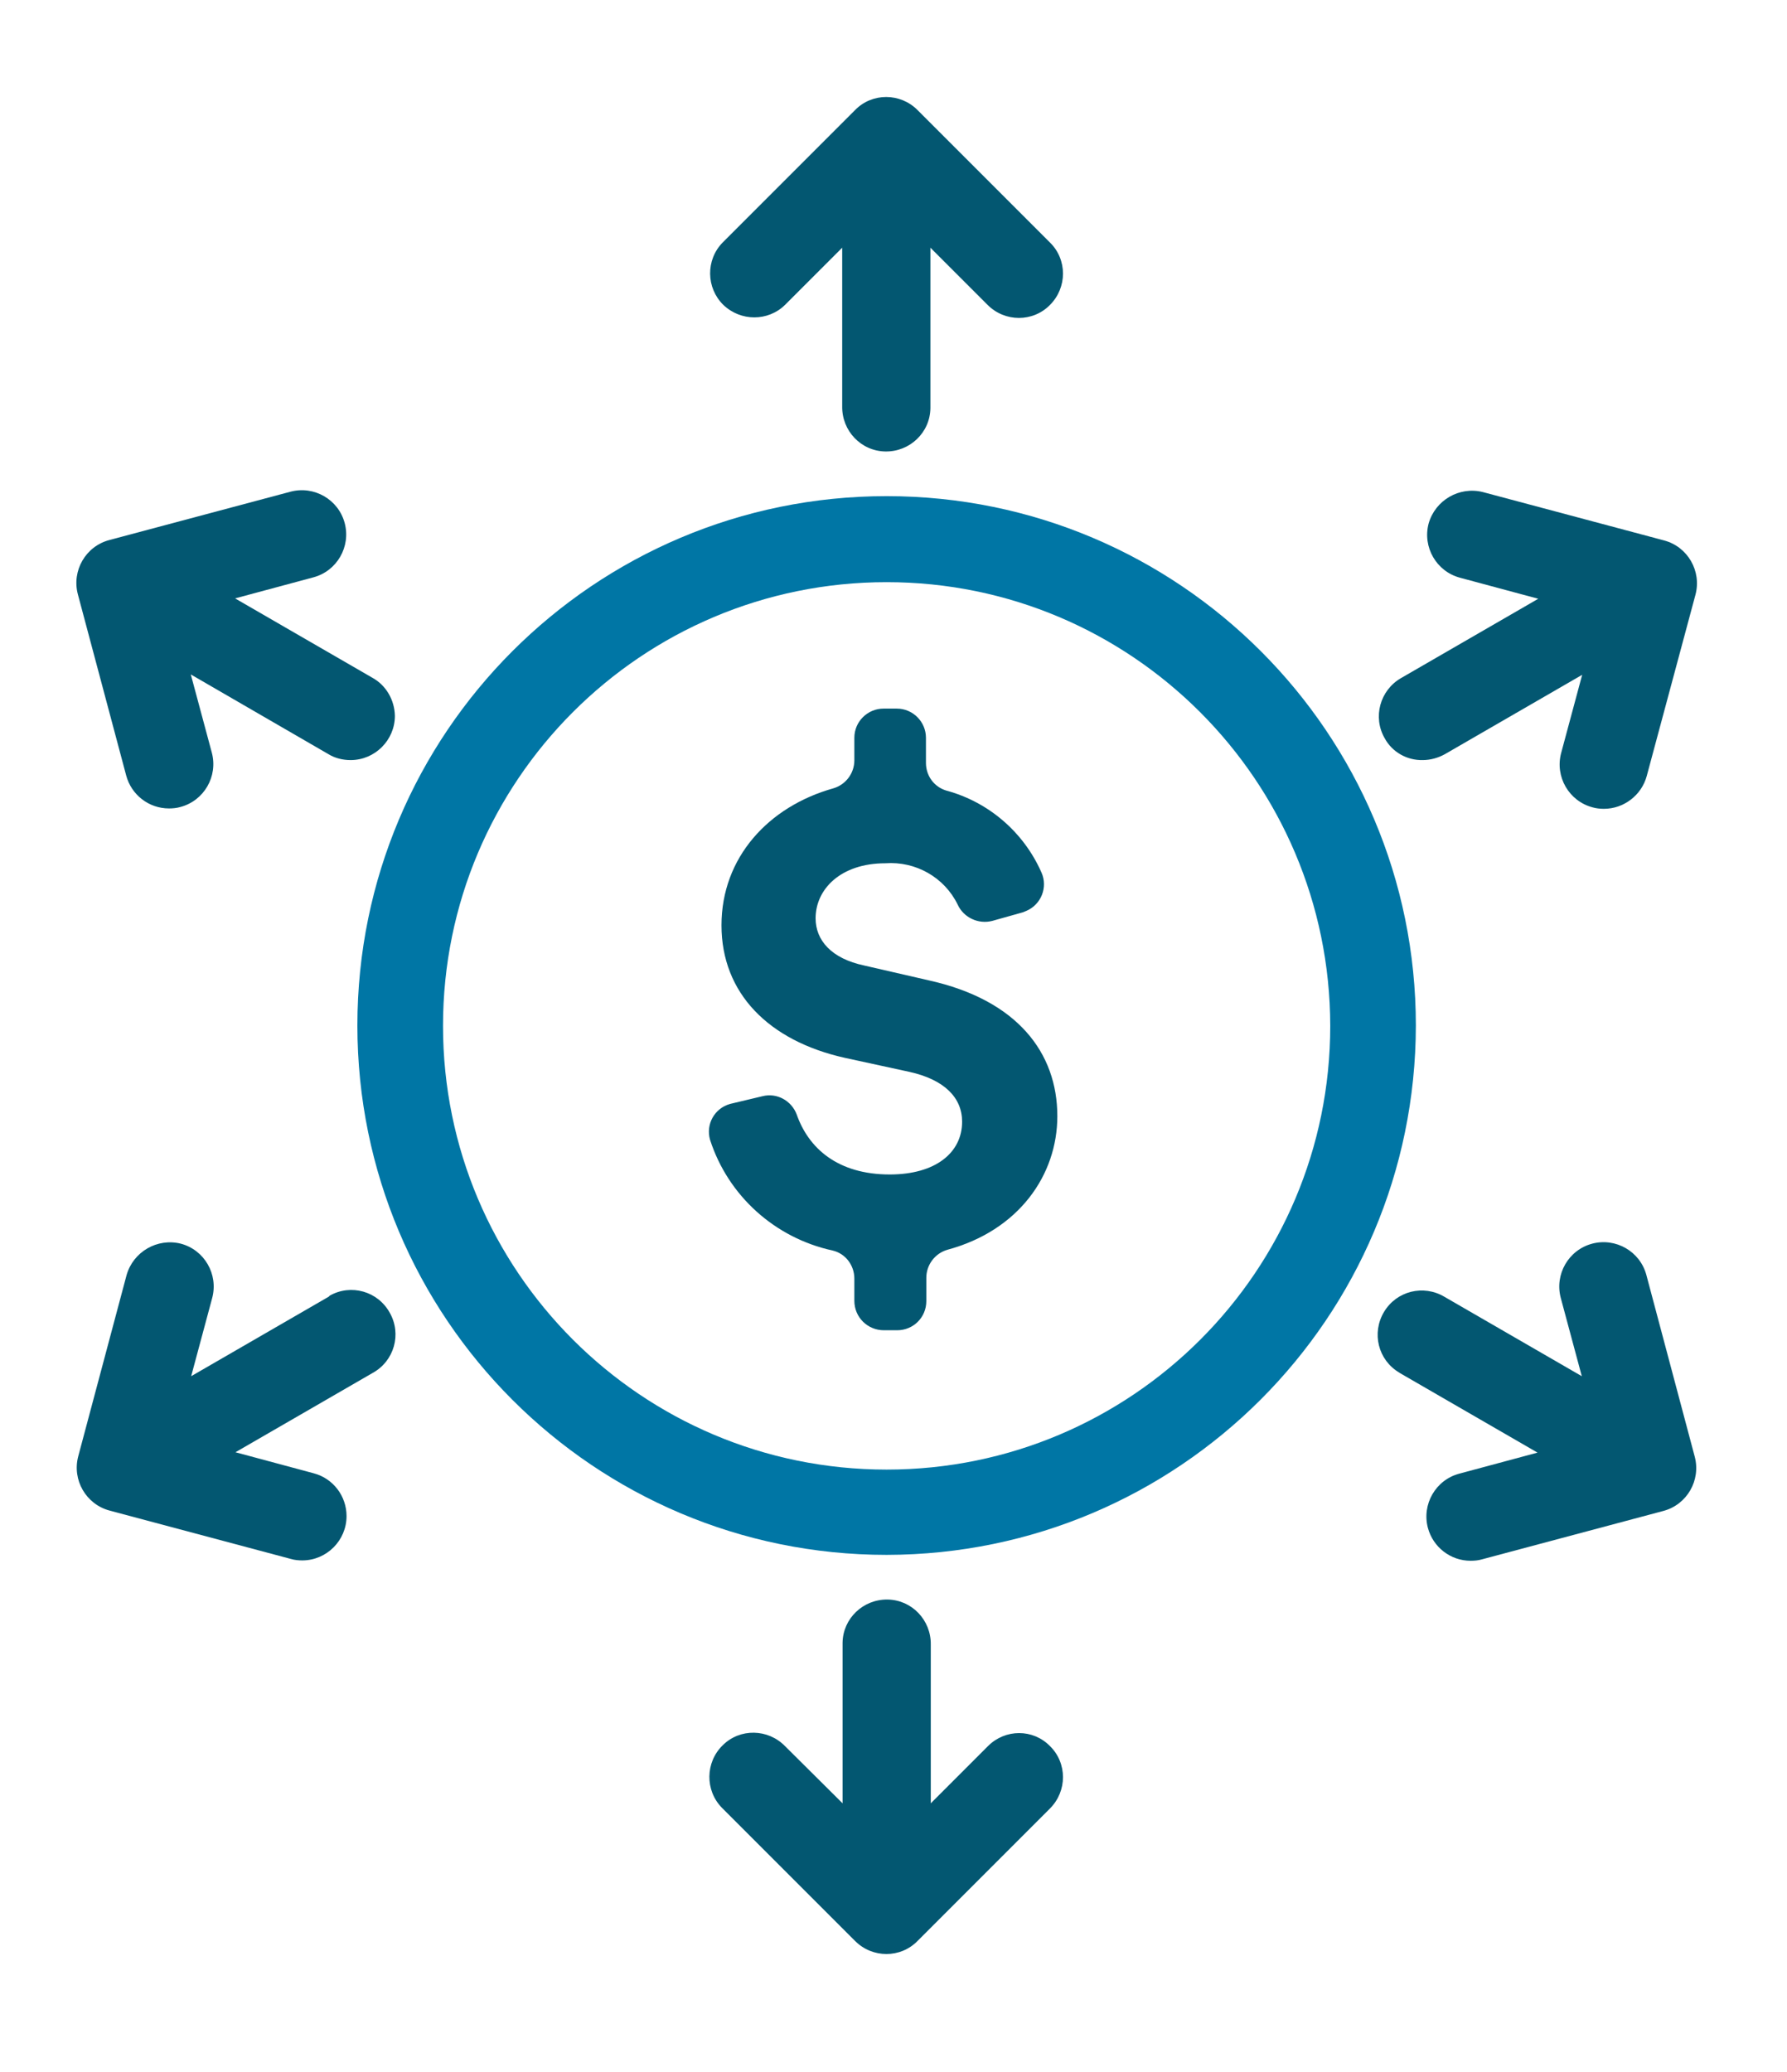 <?xml version="1.0" encoding="utf-8"?>
<!-- Generator: Adobe Illustrator 23.0.4, SVG Export Plug-In . SVG Version: 6.00 Build 0)  -->
<svg version="1.1" id="Layer_1" xmlns="http://www.w3.org/2000/svg" xmlns:xlink="http://www.w3.org/1999/xlink" x="0px" y="0px"
	 viewBox="0 0 484.2 561.3" style="enable-background:new 0 0 484.2 561.3;" xml:space="preserve">
<style type="text/css">
	.st0{fill:#ACACAC;}
	.st1{fill:#2C2C2C;}
	.st2{fill-rule:evenodd;clip-rule:evenodd;fill:#2C2C2C;}
	.st3{fill:none;}
	.st4{display:none;fill:#231F20;}
	.st5{display:none;}
	.st6{fill:#FFFFFF;}
	.st7{fill-rule:evenodd;clip-rule:evenodd;fill:#FFFFFE;}
	.st8{fill:#EEEEEE;}
	.st9{fill-rule:evenodd;clip-rule:evenodd;fill:#005670;}
	.st10{fill-rule:evenodd;clip-rule:evenodd;fill:#0076A5;}
	.st11{fill:#0076A5;}
	.st12{fill:#035771;}
	.st13{fill:#005670;}
	.st14{fill-rule:evenodd;clip-rule:evenodd;fill:#005670;stroke:#333333;stroke-width:72.245;stroke-miterlimit:10;}
</style>
<g id="Group_102_1_" transform="translate(0 0)">
	<g id="Group_101_1_" transform="translate(16.737 23.8)">
		<path id="Path_105_1_" class="st11" d="M223.5,397.4c-79.2,0-143.4-64.2-143.4-143.4s64.2-143.4,143.4-143.4
			S366.9,174.8,366.9,254c0,0,0,0,0,0C366.8,333.2,302.6,397.3,223.5,397.4z M223.5,133.9c-66.4,0-120.2,53.8-120.2,120.2
			s53.8,120.2,120.2,120.2c66.4,0,120.2-53.8,120.2-120.2C343.6,187.7,289.8,133.9,223.5,133.9z"/>
	</g>
	<path id="Path_106_1_" class="st12" d="M212.7,82.6l15.5-15.5v43c-0.1,6.6,5.1,12.1,11.7,12.2c6.6,0.1,12.1-5.1,12.2-11.7
		c0-0.2,0-0.3,0-0.5v-43l15.5,15.5c4.7,4.7,12.3,4.7,16.9,0c4.7-4.7,4.7-12.3,0-16.9l0,0l-35.9-35.9c-4.7-4.7-12.3-4.7-16.9,0
		c0,0,0,0,0,0l-35.9,35.9c-4.6,4.7-4.5,12.3,0.2,16.9C200.7,87.1,208.1,87.1,212.7,82.6z"/>
	<path id="Path_107_1_" class="st12" d="M267.7,473l-15.5,15.5v-43c0.1-6.6-5.1-12.1-11.7-12.2c-6.6-0.1-12.1,5.1-12.2,11.7
		c0,0.2,0,0.3,0,0.5v43L212.7,473c-4.6-4.7-12.2-4.9-16.9-0.2c-4.7,4.6-4.8,12.2-0.2,16.9c0.1,0.1,0.2,0.2,0.2,0.2l35.9,35.9
		c4.7,4.7,12.3,4.7,16.9,0c0,0,0,0,0,0l35.9-35.9c4.7-4.7,4.7-12.3,0-16.9C279.9,468.3,272.4,468.3,267.7,473z"/>
	<path id="Path_108_1_" class="st12" d="M100.9,183.6l-37.2-21.5l21.2-5.7c6.4-1.7,10.2-8.3,8.5-14.7c-1.7-6.4-8.3-10.2-14.7-8.5
		l0,0l-49.1,13.1c-6.4,1.7-10.2,8.3-8.5,14.7l13.1,49.1c1.4,5.2,6.1,8.9,11.6,8.9c1,0,2.1-0.1,3.1-0.4c6.4-1.7,10.2-8.3,8.5-14.7
		l-5.7-21.2L89,204.3c1.8,1.1,3.9,1.6,6,1.6c6.6,0,12-5.4,12-12C106.9,189.7,104.7,185.7,100.9,183.6L100.9,183.6z"/>
	<path id="Path_109_1_" class="st12" d="M446.1,345.4c-1.7-6.4-8.3-10.2-14.7-8.5c-6.4,1.7-10.2,8.3-8.5,14.7l5.7,21.2l-37.2-21.5
		c-5.7-3.4-13-1.6-16.4,4.1c-3.4,5.7-1.6,13,4.1,16.4c0.1,0.1,0.2,0.1,0.3,0.2l37.2,21.5l-21.2,5.7c-6.4,1.7-10.2,8.3-8.5,14.7
		c1.4,5.2,6.1,8.9,11.6,8.9c1,0,2.1-0.1,3.1-0.4l49.1-13.1c6.4-1.7,10.2-8.3,8.5-14.7L446.1,345.4z"/>
	<path id="Path_110_1_" class="st12" d="M385.5,205.9c2.1,0,4.2-0.6,6-1.6l37.2-21.5L423,204c-1.7,6.4,2.1,13,8.5,14.7
		c1,0.3,2.1,0.4,3.1,0.4c5.4,0,10.2-3.7,11.6-8.9l13.2-49.1c1.7-6.4-2.1-13-8.5-14.7l-49.1-13.1c-6.4-1.6-12.9,2.2-14.7,8.5
		c-1.7,6.4,2.1,13,8.5,14.7l21.2,5.7l-37.2,21.5c-5.7,3.3-7.7,10.6-4.4,16.3C377.2,203.7,381.2,206,385.5,205.9L385.5,205.9z"/>
	<path id="Path_111_1_" class="st12" d="M89,351.3l-37.2,21.5l5.7-21.2c1.7-6.4-2.1-13-8.5-14.7c-6.4-1.6-12.9,2.2-14.7,8.5
		l-13.1,49.1c-1.7,6.4,2.1,13,8.5,14.7l49.1,13.1c1,0.3,2.1,0.4,3.1,0.4c6.6,0,12-5.4,12-12c0-5.4-3.6-10.2-8.9-11.6l-21.2-5.7
		l37.2-21.5c5.8-3.2,7.9-10.5,4.6-16.3c-3.2-5.8-10.5-7.9-16.3-4.6C89.2,351.2,89.1,351.2,89,351.3L89,351.3z"/>
</g>
<g id="Group_103_1_" transform="translate(37.691 36.454)">
	<path id="Path_112_1_" class="st12" d="M193.8,315.9v-6c0-3.6-2.4-6.8-5.9-7.6c-15.6-3.4-28.3-14.8-33.2-30
		c-1.2-4.2,1.2-8.5,5.4-9.7c0.1,0,0.3-0.1,0.4-0.1l8.4-2c3.9-1,7.9,1.2,9.3,5c3.2,9.1,11.1,16.2,25.2,16.2
		c12.4,0,19.6-5.9,19.6-14.3c0-6.5-4.8-11.4-14.3-13.5l-17.5-3.8c-20.6-4.6-33.4-17.5-33.4-35.9s12.8-32.2,30.3-37.1
		c3.4-1,5.7-4.1,5.7-7.6v-6.1c0-4.4,3.6-7.9,7.9-7.9l0,0h3.6c4.4,0,7.9,3.6,7.9,7.9c0,0,0,0,0,0v6.8c0,3.5,2.2,6.5,5.5,7.5
		c11.5,3.1,21,11.3,25.8,22.2c1.8,4-0.1,8.7-4.1,10.4c-0.3,0.1-0.7,0.3-1,0.4l-8.2,2.3c-3.8,1-7.8-0.9-9.4-4.4
		c-3.6-7.4-11.4-11.8-19.6-11.2c-12.2,0-18.9,7.1-18.9,14.9c0,5.9,4.2,10.9,13.2,12.8l17.4,4c24,5.3,34.9,19.6,34.9,36.8
		c0,16-10.5,31-29.8,36.2c-3.4,1-5.7,4.1-5.7,7.6v6.3c0,4.4-3.5,7.9-7.9,7.9c0,0,0,0,0,0h-3.6C197.4,323.9,193.8,320.4,193.8,315.9
		C193.8,316,193.8,316,193.8,315.9z"/>
</g>
</svg>
